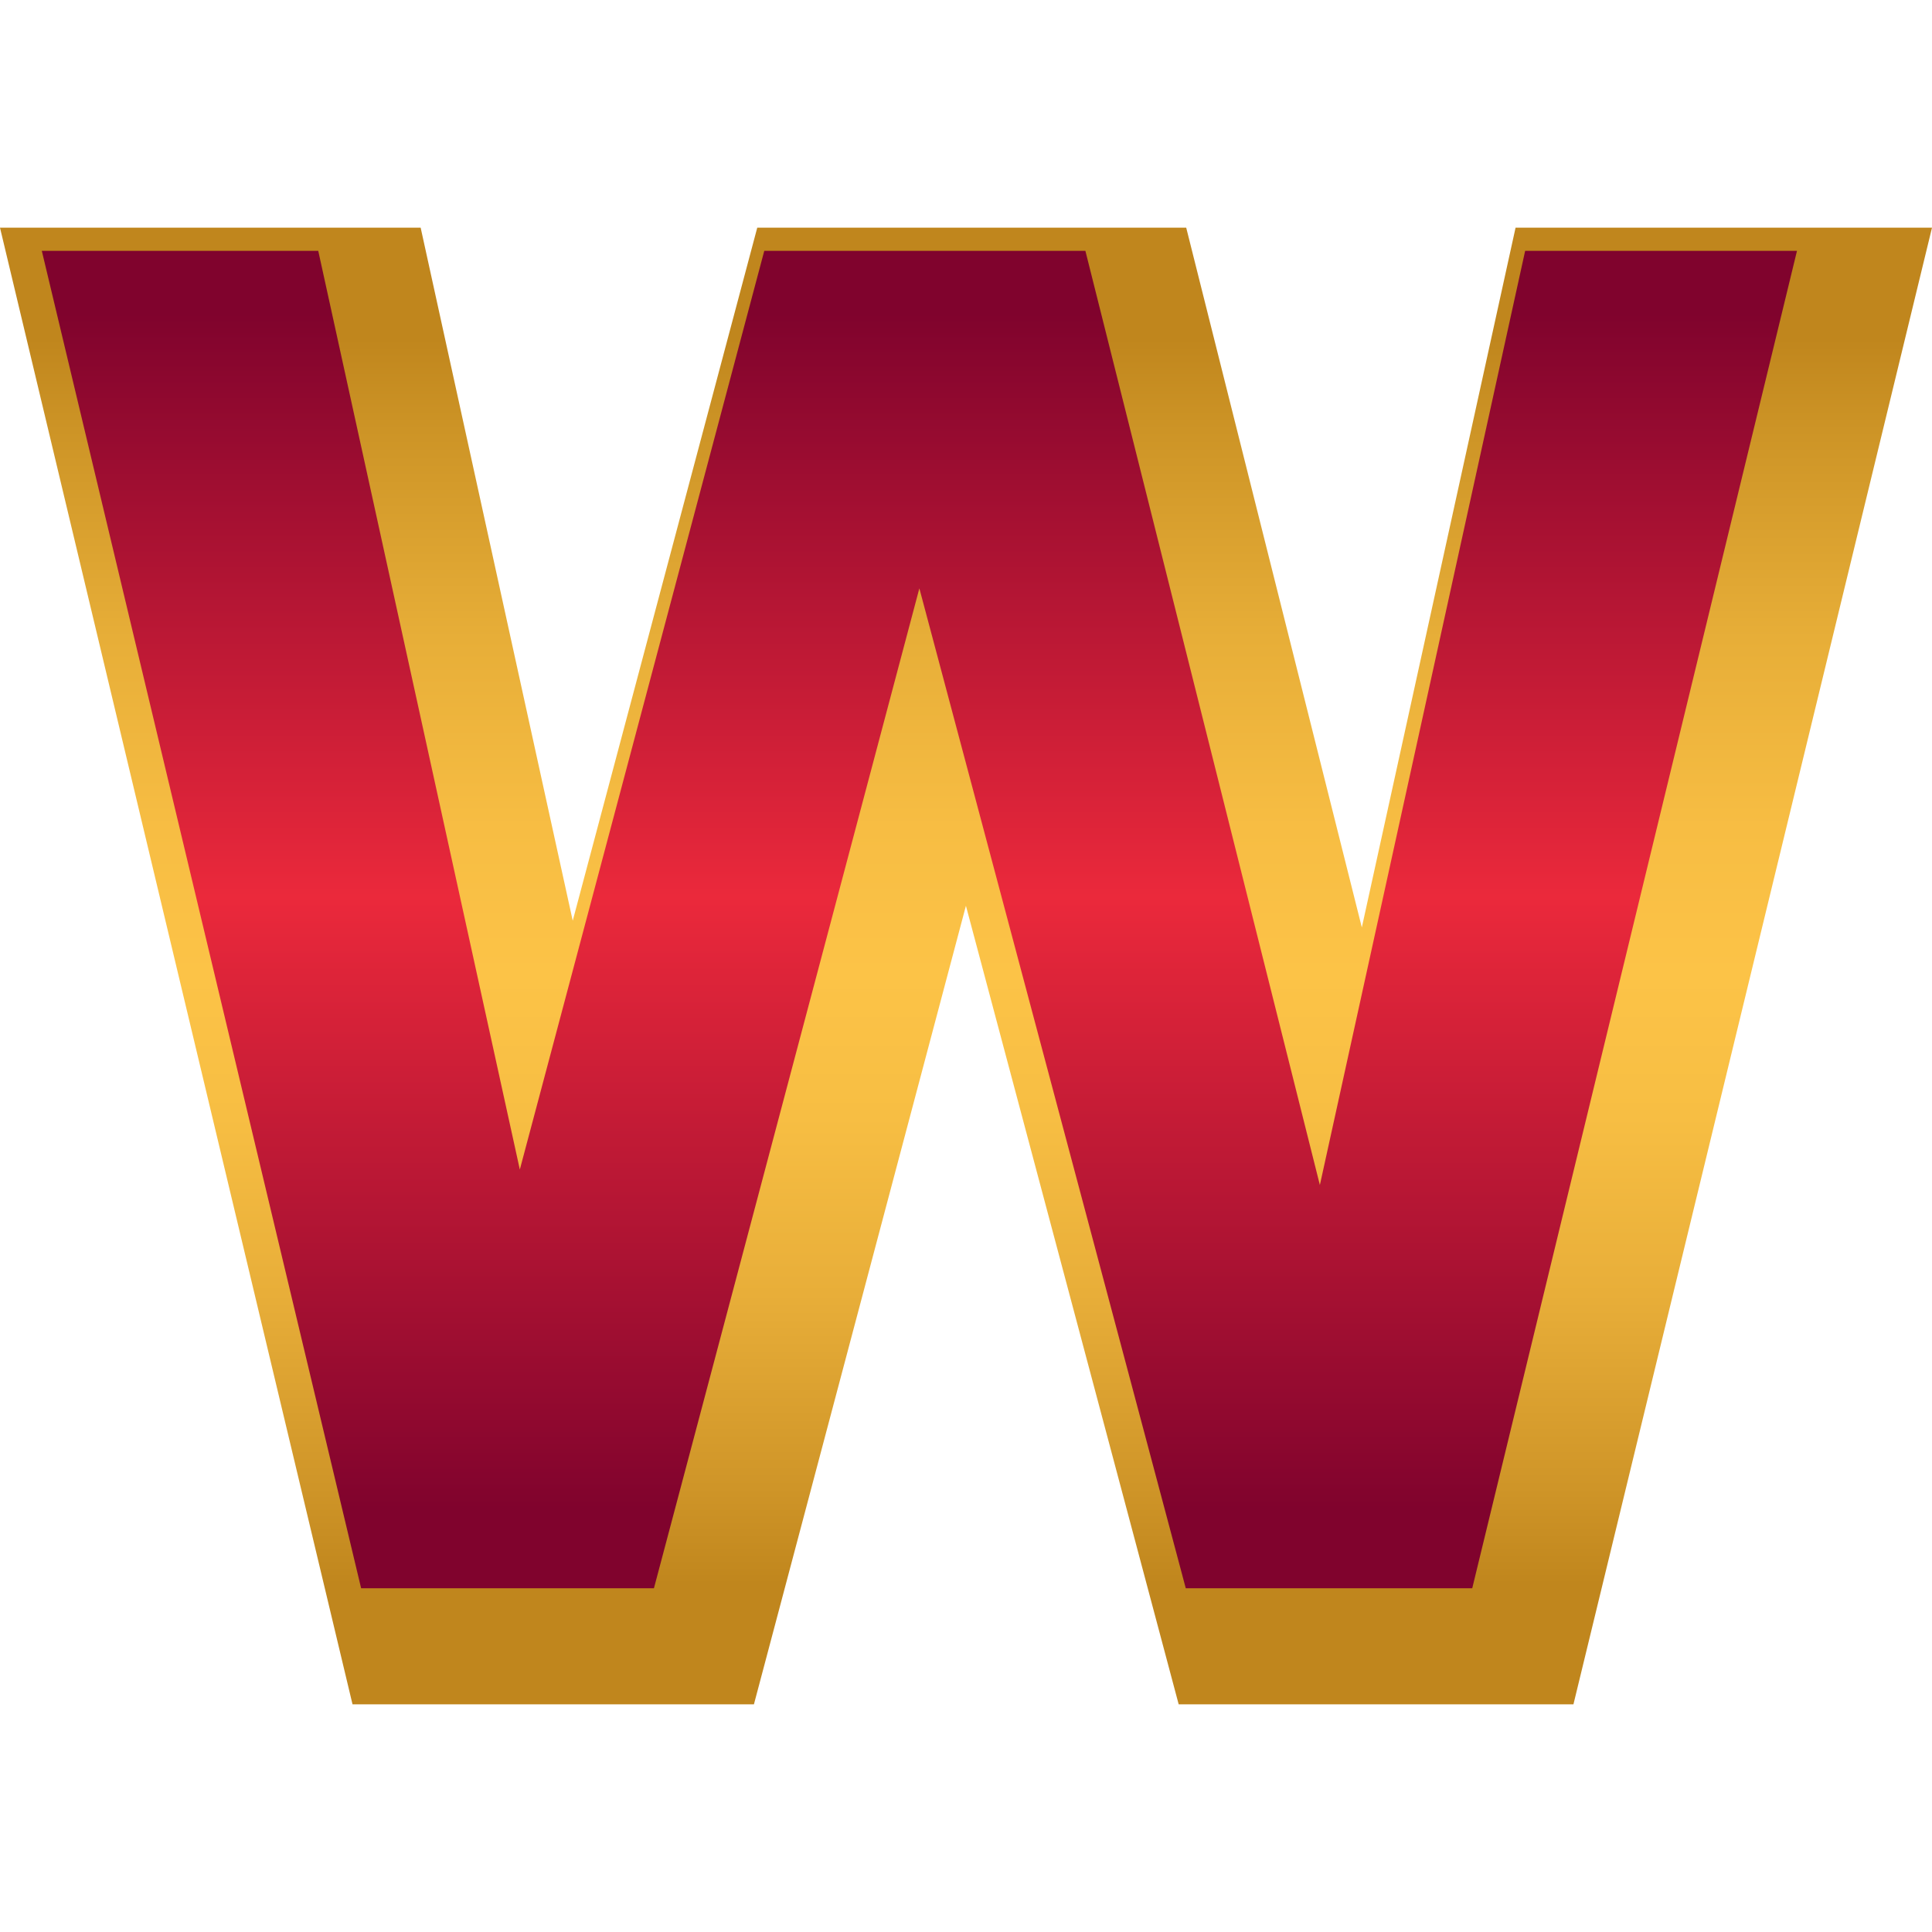 <?xml version="1.0" encoding="UTF-8"?> <svg xmlns="http://www.w3.org/2000/svg" xmlns:xlink="http://www.w3.org/1999/xlink" version="1.1" id="Layer_1" x="0px" y="0px" viewBox="0 0 256 256" style="enable-background:new 0 0 256 256;" xml:space="preserve"> <style type="text/css"> .st0{fill:url(#SVGID_1_);} .st1{fill:url(#SVGID_2_);} </style> <g> <linearGradient id="SVGID_1_" gradientUnits="userSpaceOnUse" x1="128" y1="225.834" x2="128" y2="30.166"> <stop offset="0.081" style="stop-color:#C0861D"></stop> <stop offset="0.147" style="stop-color:#CF9528"></stop> <stop offset="0.278" style="stop-color:#E8AE39"></stop> <stop offset="0.398" style="stop-color:#F7BE43"></stop> <stop offset="0.494" style="stop-color:#FCC347"></stop> <stop offset="0.594" style="stop-color:#F7BD43"></stop> <stop offset="0.722" style="stop-color:#E7AE38"></stop> <stop offset="0.863" style="stop-color:#CD9426"></stop> <stop offset="0.925" style="stop-color:#C0861D"></stop> </linearGradient> <polygon class="st0" points="180.45,122.89 157.18,30.17 100.34,30.17 75.89,122 55.74,30.17 0,30.17 46.71,225.83 99.9,225.83 127.99,120.02 156.18,225.83 208.49,225.83 256,30.17 200.82,30.17 "></polygon> <linearGradient id="SVGID_2_" gradientUnits="userSpaceOnUse" x1="121.825" y1="210.454" x2="121.825" y2="33.242"> <stop offset="0.059" style="stop-color:#80032D"></stop> <stop offset="0.517" style="stop-color:#EB293B"></stop> <stop offset="0.953" style="stop-color:#80032D"></stop> </linearGradient> <path class="st1" d="M47.85,210.45L5.54,33.24h36.63l26.71,121.73l32.39-121.73h42.55l31.07,123.78l27.2-123.78h36.02 l-43.03,177.21h-37.96l-35.3-132.49L86.65,210.45H47.85z"></path> </g> </svg> 